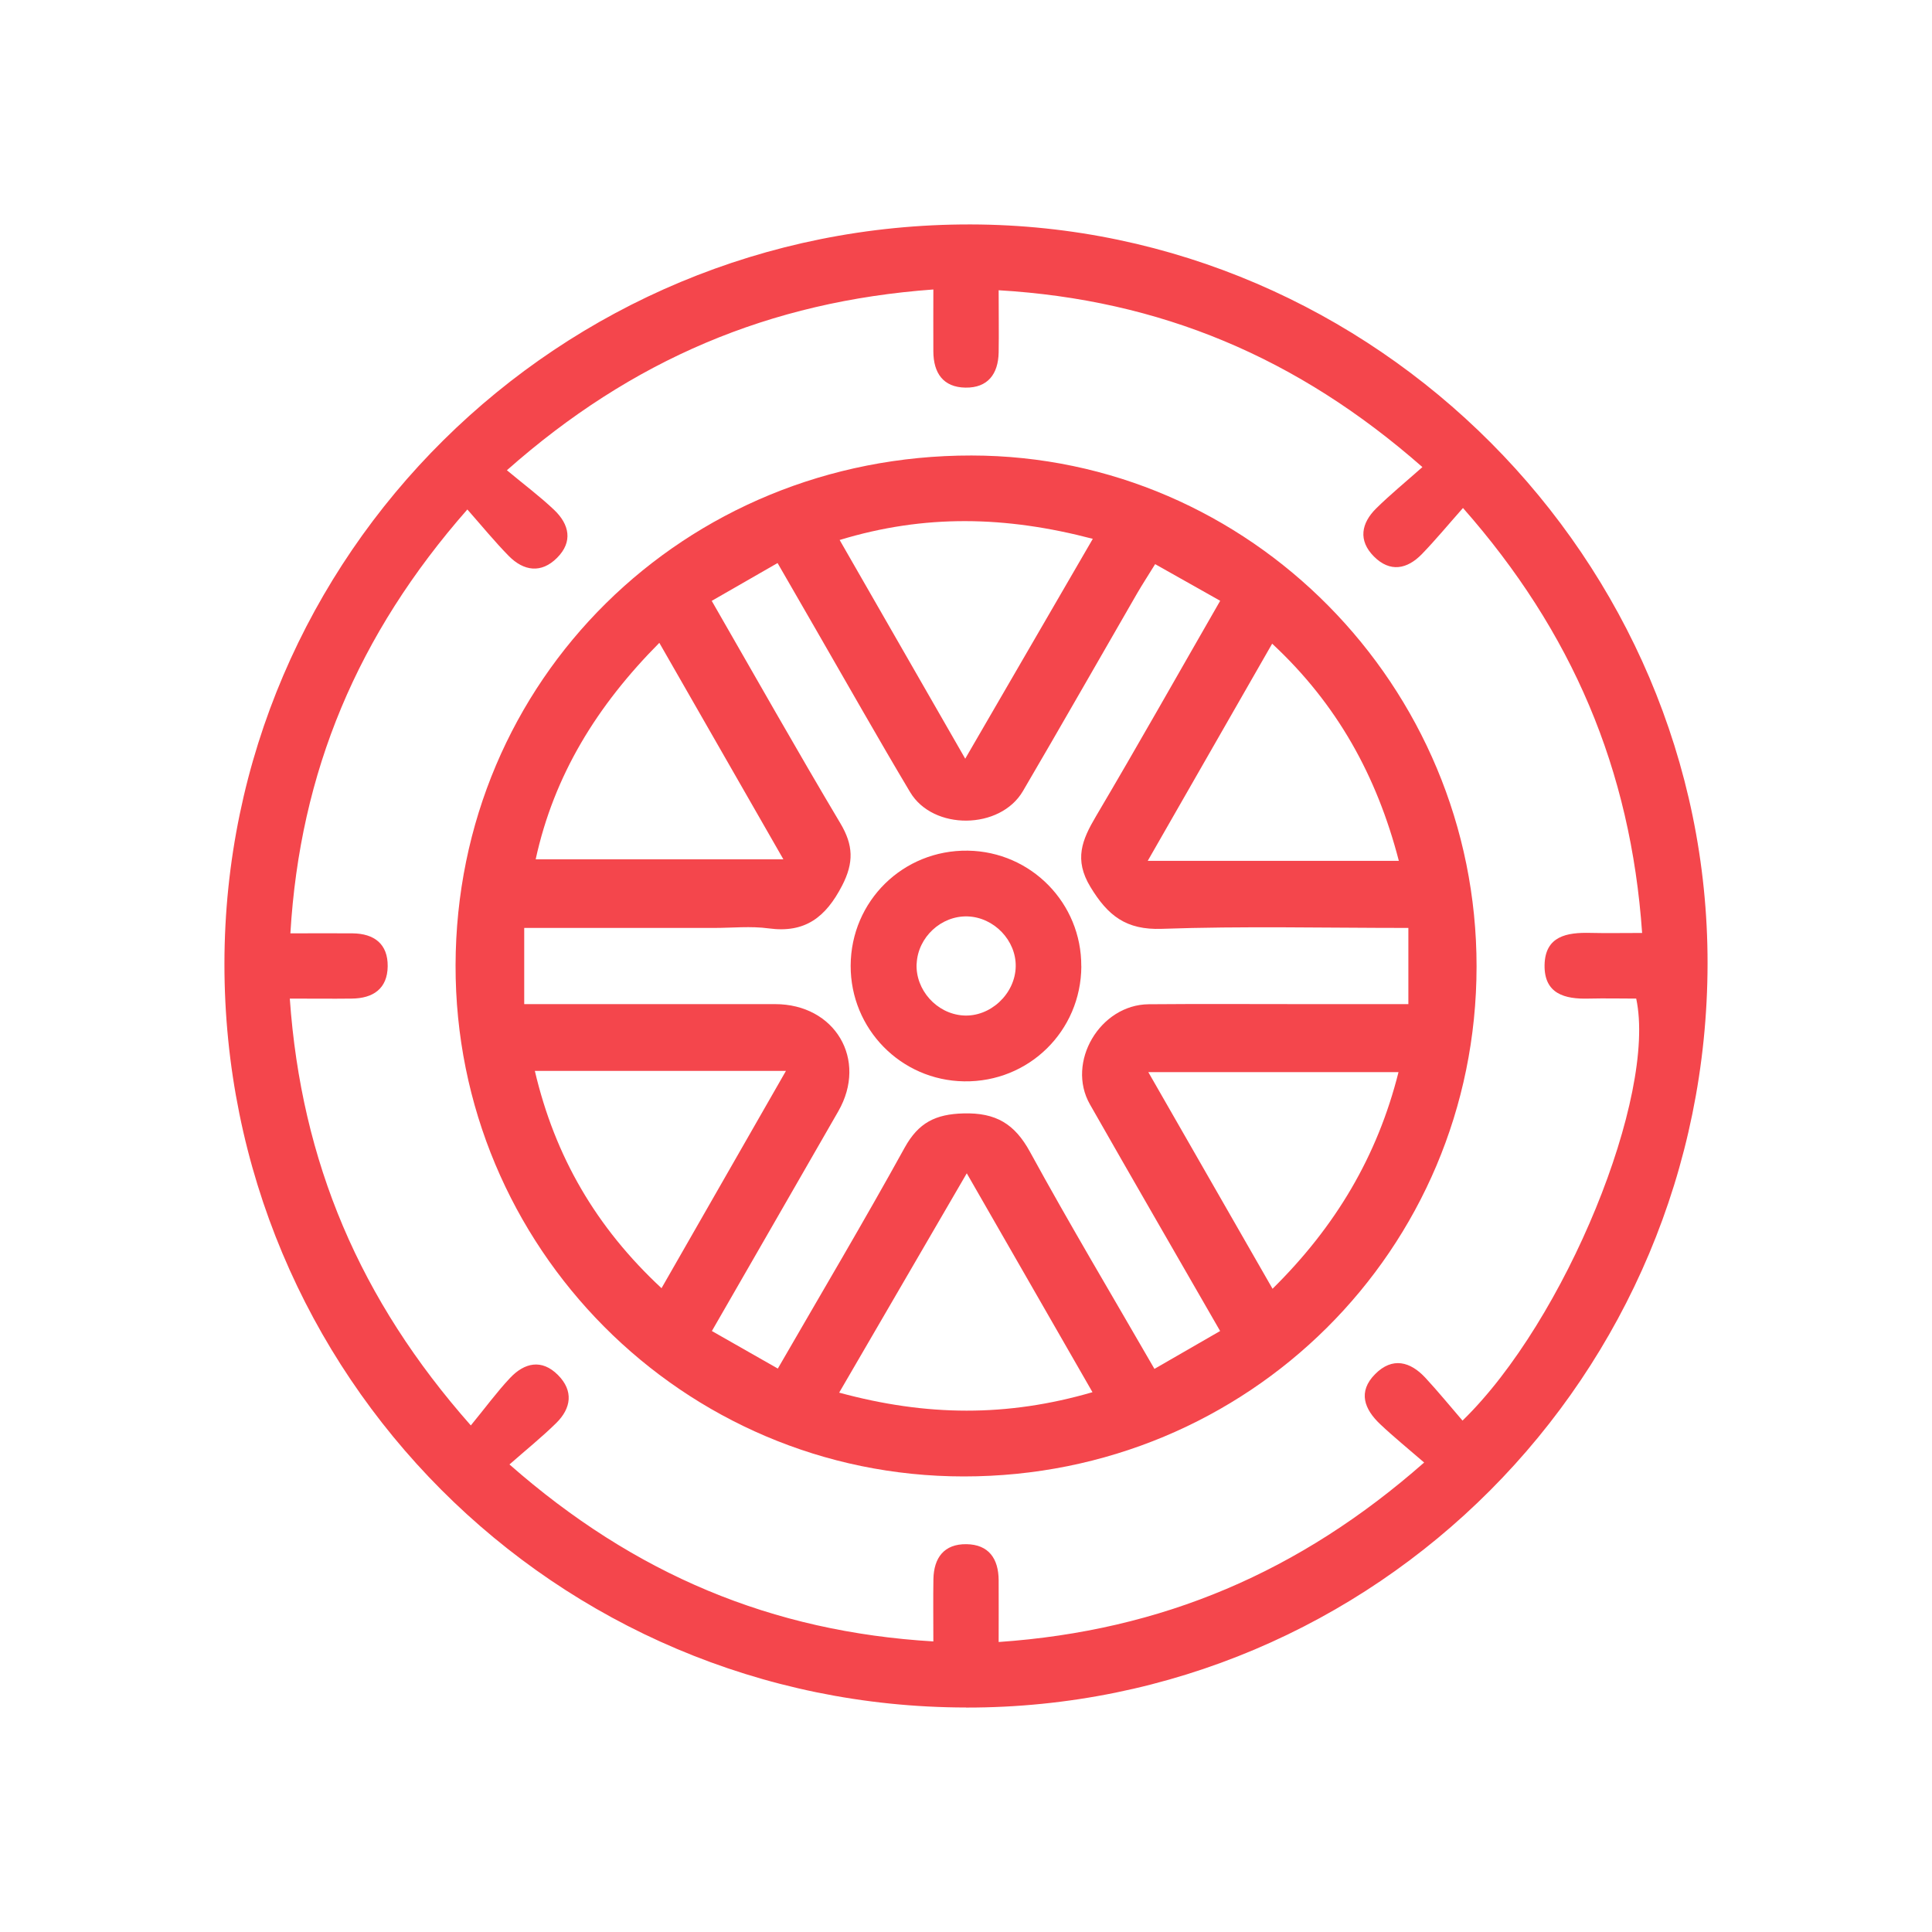 <?xml version="1.0" encoding="UTF-8"?>
<svg xmlns="http://www.w3.org/2000/svg" id="Calque_1" viewBox="0 0 300 300">
  <defs>
    <style>.cls-1{fill:#f4464c;}</style>
  </defs>
  <path class="cls-1" d="m150,265.14c-63.79-.09-115.2-51.66-115.15-115.51.05-63.51,51.96-114.92,115.9-114.78,62.75.14,114.47,52.03,114.4,114.78-.08,63.98-51.54,115.61-115.15,115.52h0Zm104.99-120.24c-1.77-25.46-10.89-46.81-27.82-66.02-2.38,2.69-4.29,5-6.37,7.15-2.3,2.37-4.95,2.89-7.45.39-2.49-2.49-1.98-5.18.34-7.47,2.2-2.17,4.6-4.13,7.18-6.42-19.42-17.07-40.77-25.98-65.8-27.46,0,3.72.05,6.7,0,9.68-.07,3.33-1.69,5.49-5.15,5.44-3.47-.05-4.97-2.28-4.99-5.6-.02-3.09,0-6.17,0-9.64-25.41,1.85-46.81,10.9-66.22,28.07,2.75,2.29,5.16,4.09,7.33,6.15,2.37,2.25,2.96,4.96.45,7.46-2.45,2.45-5.17,2.05-7.49-.3-2.17-2.21-4.14-4.62-6.43-7.22-17.06,19.42-25.99,40.75-27.48,65.82,3.72,0,6.7-.03,9.67,0,3.35.04,5.48,1.65,5.44,5.12-.04,3.48-2.27,4.98-5.58,5.01-3.09.04-6.18,0-9.62,0,1.79,25.41,10.88,46.79,28.11,66.28,2.26-2.75,4.04-5.19,6.09-7.37,2.23-2.37,4.92-2.99,7.44-.46,2.45,2.46,2.07,5.17-.29,7.48-2.21,2.17-4.63,4.12-7.24,6.41,19.43,17.08,40.77,25.99,65.82,27.48,0-3.71-.04-6.69.01-9.66.06-3.34,1.67-5.49,5.13-5.44,3.47.05,4.98,2.26,5,5.59.02,3.09,0,6.18,0,9.6,25.43-1.76,46.79-10.9,66.07-27.87-2.55-2.21-4.75-3.99-6.8-5.93-2.48-2.33-3.55-5.05-.8-7.81,2.67-2.68,5.45-1.96,7.82.61,1.99,2.15,3.85,4.43,5.74,6.62,15.99-15.54,30.19-50.47,26.97-65.53-2.4,0-4.88-.06-7.35,0-3.74.11-6.95-.73-6.88-5.2.08-4.51,3.46-5.09,7.1-5,2.46.06,4.93.01,8.05.01v.02h0Z"></path>
  <path class="cls-1" d="m229.28,150.1c-.03,43.98-35.44,79.18-79.63,79.16-43.63,0-79-35.59-78.91-79.37.09-44.28,35.45-79.21,80.12-79.16,43.19.05,78.45,35.75,78.42,79.37Zm-118.77-56.81c6.81,11.83,13.26,23.27,19.98,34.55,2.02,3.39,2.12,6.1.27,9.68-2.53,4.89-5.73,7.41-11.4,6.64-2.78-.38-5.66-.07-8.49-.07h-29.47v11.83h38.95c9.33,0,14.42,8.63,9.82,16.64-6.45,11.24-12.93,22.47-19.63,34.12,3.52,2,6.75,3.84,10.24,5.83,6.82-11.81,13.44-22.96,19.7-34.31,2.14-3.87,4.79-5.2,9.15-5.31,5.01-.13,7.93,1.62,10.31,5.98,6.13,11.21,12.69,22.19,19.32,33.69,3.62-2.08,6.82-3.93,10.2-5.88-6.97-12.13-13.64-23.64-20.22-35.2-3.71-6.52,1.55-15.47,9.13-15.54,8-.07,15.99-.02,23.99-.02h16.33v-11.83c-13.05,0-25.69-.3-38.31.14-5.53.19-8.35-2.04-11.05-6.49-2.6-4.28-1.31-7.32.84-10.97,6.49-10.98,12.75-22.09,19.3-33.48-3.62-2.03-6.75-3.8-10.1-5.69-1.08,1.75-1.98,3.13-2.8,4.54-5.91,10.23-11.76,20.51-17.73,30.7-3.53,6.03-13.95,6.15-17.52.16-4.95-8.29-9.69-16.7-14.52-25.06-1.97-3.41-3.94-6.83-6.06-10.51-3.68,2.12-6.81,3.91-10.22,5.87h-.01Zm-27.46,73c3.13,13.34,9.54,24.32,19.67,33.74,6.5-11.35,12.71-22.19,19.32-33.74,0,0-38.99,0-38.99,0Zm47.26,49.96c13.57,3.69,26.07,3.79,39.33-.07-6.53-11.36-12.74-22.19-19.52-33.99-6.85,11.78-13.14,22.59-19.81,34.05h0Zm19.57-98.44c6.93-11.94,13.21-22.76,19.81-34.14-13.52-3.55-26.11-3.84-39.31.18,6.51,11.34,12.69,22.11,19.5,33.96Zm28.34,15.86h38.99c-3.42-13.2-9.59-24.35-19.67-33.72-6.45,11.26-12.63,22.04-19.32,33.72Zm38.94,32.81h-38.85c6.61,11.53,12.83,22.37,19.29,33.64,9.82-9.7,16.28-20.59,19.56-33.64Zm-114.78-66.66c-9.65,9.72-16.35,20.52-19.2,33.61h38.46c-6.59-11.49-12.77-22.28-19.26-33.61Z"></path>
  <path class="cls-1" d="m167.91,150.05c-.05,10.06-8.17,18.02-18.21,17.86-9.81-.15-17.64-8.14-17.61-17.96.04-10.05,8.16-18.01,18.2-17.86,9.82.15,17.66,8.15,17.61,17.95h0Zm-25.58-.41c-.19,4.07,3.11,7.76,7.21,8.04,4.2.29,8.09-3.32,8.18-7.59.08-4.06-3.37-7.65-7.47-7.79-4.1-.13-7.71,3.22-7.91,7.33h0Z"></path>
</svg>
